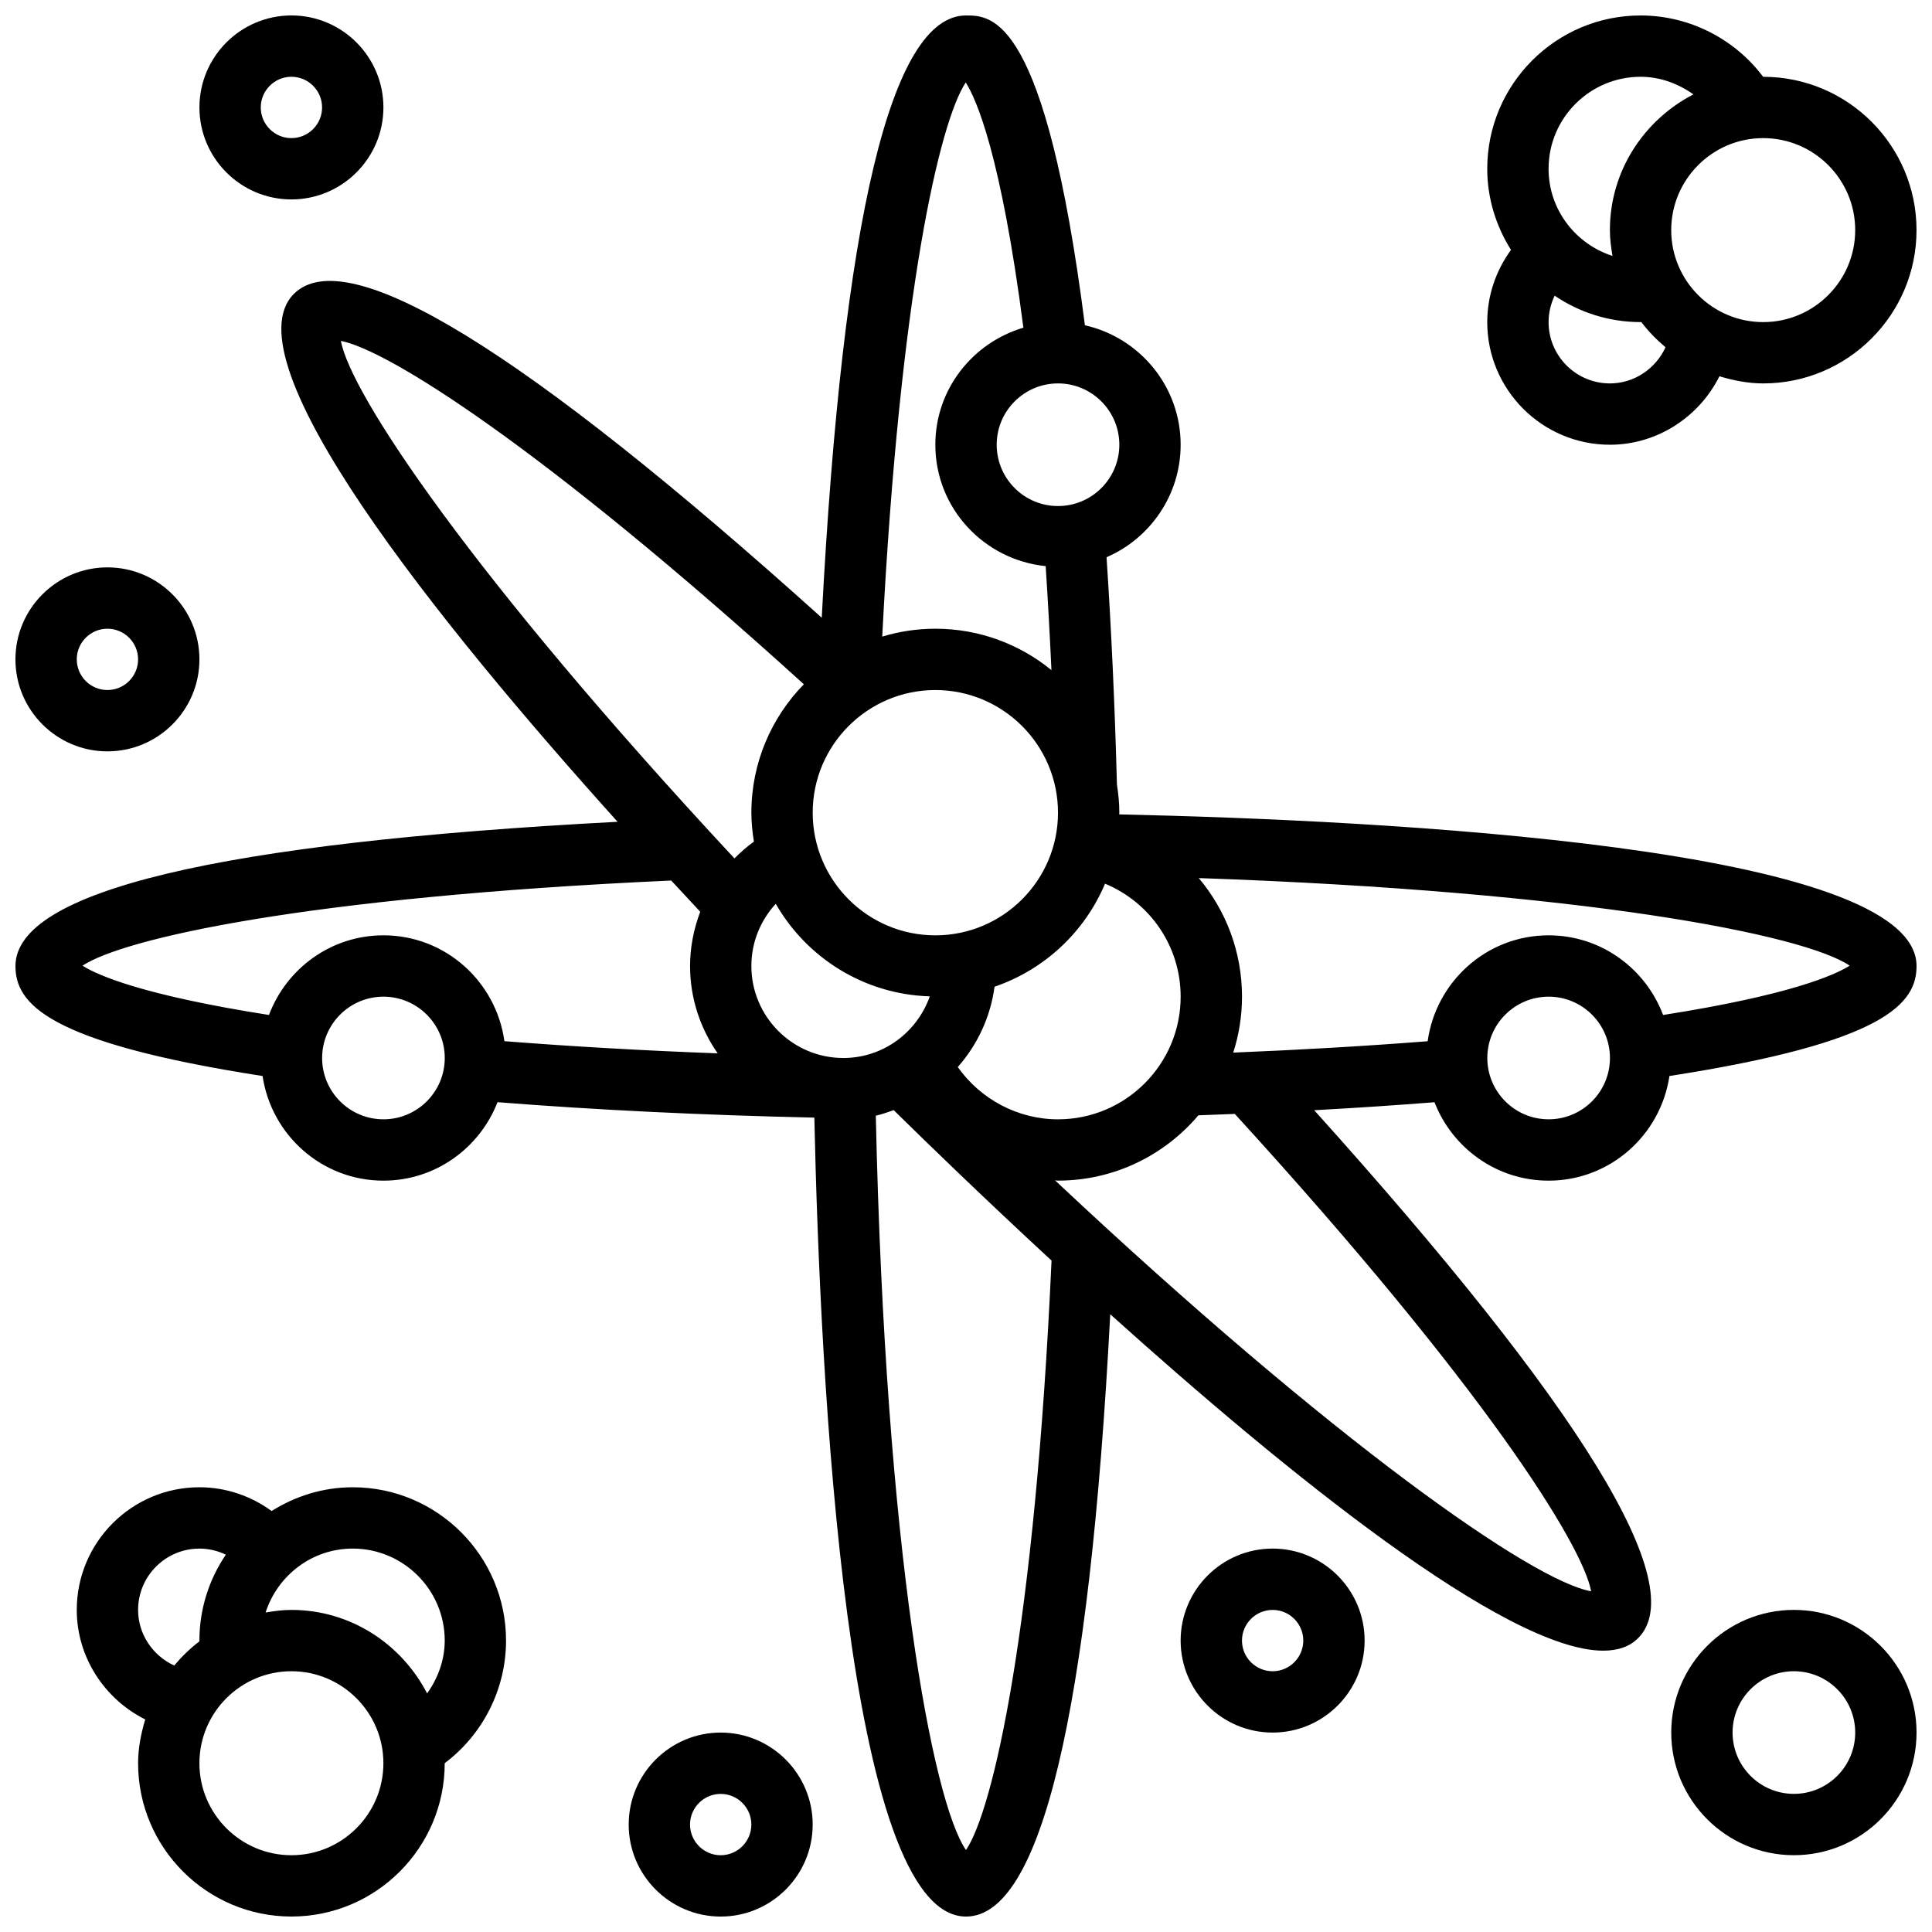 <?xml version="1.0" encoding="UTF-8"?>
<!-- Uploaded to: SVG Find, www.svgrepo.com, Generator: SVG Find Mixer Tools -->
<svg width="800px" height="800px" version="1.1" viewBox="144 144 512 512" xmlns="http://www.w3.org/2000/svg">
 <defs>
  <clipPath id="g">
   <path d="m148.09 148.09h503.81v503.81h-503.81z"/>
  </clipPath>
  <clipPath id="f">
   <path d="m196 148.09h50v48.906h-50z"/>
  </clipPath>
  <clipPath id="e">
   <path d="m148.09 294h48.906v50h-48.906z"/>
  </clipPath>
  <clipPath id="d">
   <path d="m164 538h115v113.9h-115z"/>
  </clipPath>
  <clipPath id="c">
   <path d="m538 148.09h113.9v113.91h-113.9z"/>
  </clipPath>
  <clipPath id="b">
   <path d="m310 603h50v48.902h-50z"/>
  </clipPath>
  <clipPath id="a">
   <path d="m586 570h65.902v66h-65.902z"/>
  </clipPath>
 </defs>
 <g clip-path="url(#g)">
  <path d="m440.61 359.82c0-0.156 0.023-0.293 0.023-0.449 0-2.535-0.25-5.016-0.633-7.453-0.551-20.918-1.488-41.109-2.754-60.246 11.535-4.984 19.637-16.461 19.637-29.812 0-15.465-10.879-28.391-25.371-31.66-10.488-82.062-24.625-82.102-31.508-82.102-19.844 0-32.684 53.746-38.234 159.61-78.789-70.922-125.86-99.836-139.89-85.824-17.543 17.543 37.723 86.508 85.785 139.9-105.84 5.555-159.57 18.387-159.57 38.223 0 9.914 8.258 20.266 65.488 29.148 2.332 15.648 15.73 27.73 32.023 27.73 13.781 0 25.516-8.652 30.238-20.793 25.996 2.047 54.145 3.43 83.965 4.086 1.512 69.34 8.484 211.73 40.191 211.73 19.836 0 32.676-53.754 38.223-159.62 46.48 41.832 104.79 89.156 130.65 89.156 3.852 0 6.981-1.047 9.246-3.316 14.027-14.027-14.902-61.105-85.844-139.91 10.977-0.594 21.598-1.309 31.879-2.113 4.731 12.129 16.457 20.781 30.238 20.781 16.293 0 29.691-12.082 32.023-27.734 57.234-8.879 65.488-19.23 65.488-29.145 0-31.602-141.24-38.641-211.3-40.184zm-73.109 64.559c-13.441 0-24.379-10.938-24.379-24.379 0-6.258 2.391-12.059 6.461-16.48 8.184 14.27 23.355 24.004 40.824 24.523-3.348 9.488-12.305 16.336-22.906 16.336zm56.879-65.008c0 17.926-14.578 32.504-32.504 32.504-17.926 0-32.504-14.578-32.504-32.504 0-17.926 14.578-32.504 32.504-32.504 17.926 0 32.504 14.578 32.504 32.504zm-26.562 67.406c5.176-5.859 8.645-13.172 9.75-21.289 13.211-4.512 23.906-14.512 29.277-27.305 11.914 4.941 20.039 16.57 20.039 29.945 0 17.926-14.578 32.504-32.504 32.504-10.637 0-20.531-5.324-26.562-13.855zm42.816-164.92c0 8.965-7.289 16.25-16.25 16.25-8.965 0-16.25-7.289-16.25-16.25 0-8.965 7.289-16.25 16.25-16.25 8.961 0 16.25 7.289 16.25 16.25zm-40.703-96.008c2.894 4.566 9.371 19.43 15.277 64.992-13.441 3.981-23.332 16.301-23.332 31.016 0 16.805 12.863 30.504 29.238 32.172 0.586 8.965 1.098 18.145 1.527 27.555-8.395-6.848-19.102-10.969-30.766-10.969-4.891 0-9.613 0.738-14.074 2.09 4.676-91.25 15.246-136.49 22.129-146.86zm-42.906 159.49c-8.59 8.801-13.902 20.805-13.902 34.031 0 2.617 0.27 5.168 0.668 7.672-1.859 1.332-3.559 2.836-5.152 4.445-69.641-74.84-101.76-123.13-104.3-137.14 12.188 2.324 52.711 27.496 122.69 90.992zm-111.41 115.29c-8.965 0-16.25-7.289-16.25-16.25 0-8.965 7.289-16.25 16.25-16.25 8.965 0 16.25 7.289 16.25 16.25 0 8.961-7.289 16.25-16.25 16.25zm0-48.758c-13.902 0-25.695 8.816-30.336 21.109-33.535-5.262-45.414-10.535-49.422-13.062 10.719-7.102 58.613-18.16 156.02-22.566 2.617 2.836 5.184 5.598 7.688 8.273-1.699 4.516-2.691 9.344-2.691 14.375 0 8.613 2.731 16.57 7.32 23.152-19.785-0.738-38.672-1.828-56.523-3.227-2.191-15.809-15.656-28.055-32.055-28.055zm154.38 242.41c-8.84-12.75-21.371-78.797-23.898-194.61 1.633-0.359 3.176-0.926 4.738-1.473 8.891 8.75 23.883 23.289 41.832 39.867-4.426 97.863-15.566 145.77-22.672 156.21zm165.68-68.582c-15.27-2.574-68.062-39.402-142.06-108.87 0.258 0 0.512 0.047 0.77 0.047 14.902 0 28.254-6.738 37.199-17.309 3.242-0.113 6.453-0.234 9.652-0.367 66.117 72.371 92.094 114.12 94.438 126.5zm-11.273-125.07c-8.965 0-16.25-7.289-16.25-16.25 0-8.965 7.289-16.25 16.25-16.25 8.965 0 16.25 7.289 16.25 16.25 0.004 8.961-7.285 16.25-16.25 16.25zm30.336-27.645c-4.641-12.297-16.43-21.113-30.336-21.113-16.398 0-29.863 12.254-32.059 28.066-16.309 1.277-33.543 2.285-51.527 3.016 1.508-4.68 2.328-9.66 2.328-14.828 0-11.887-4.273-22.891-11.457-31.422 101.84 3.519 160.32 14.934 172.5 23.207-3.981 2.512-15.836 7.801-49.445 13.074z"/>
 </g>
 <g clip-path="url(#f)">
  <path d="m221.23 196.85c13.441 0 24.379-10.938 24.379-24.379s-10.938-24.379-24.379-24.379c-13.441 0.004-24.379 10.941-24.379 24.383 0 13.438 10.938 24.375 24.379 24.375zm0-32.504c4.477 0 8.125 3.648 8.125 8.125 0 4.481-3.648 8.129-8.125 8.129-4.477 0-8.125-3.648-8.125-8.125 0-4.477 3.648-8.129 8.125-8.129z"/>
 </g>
 <g clip-path="url(#e)">
  <path d="m172.47 343.12c13.441 0 24.379-10.938 24.379-24.379 0-13.441-10.938-24.379-24.379-24.379s-24.379 10.938-24.379 24.379c0 13.441 10.938 24.379 24.379 24.379zm0-32.504c4.477 0 8.125 3.648 8.125 8.125 0 4.477-3.648 8.125-8.125 8.125-4.477 0-8.125-3.648-8.125-8.125-0.004-4.477 3.648-8.125 8.125-8.125z"/>
 </g>
 <g clip-path="url(#d)">
  <path d="m237.48 538.14c-7.914 0-15.246 2.363-21.5 6.297-5.512-4.031-12.168-6.297-19.133-6.297-17.926 0-32.504 14.578-32.504 32.504 0 12.531 7.371 23.648 18.145 29.027-1.109 3.703-1.891 7.547-1.891 11.602 0 22.402 18.227 40.629 40.629 40.629 22.402 0 40.629-18.227 40.629-40.629v-0.016c10.133-7.613 16.25-19.641 16.25-32.488 0.004-22.402-18.223-40.629-40.625-40.629zm-56.883 32.504c0-8.965 7.289-16.25 16.25-16.25 2.461 0 4.844 0.57 7.004 1.609-4.41 6.496-7.004 14.332-7.004 22.766 0 0.066 0.016 0.129 0.016 0.195-2.477 1.879-4.695 4.039-6.688 6.418-5.66-2.582-9.578-8.277-9.578-14.738zm40.629 65.008c-13.441 0-24.379-10.938-24.379-24.379 0-13.441 10.938-24.379 24.379-24.379 13.441 0 24.379 10.938 24.379 24.379 0 13.441-10.938 24.379-24.379 24.379zm35.965-42.875c-6.758-13.074-20.258-22.133-35.965-22.133-2.34 0-4.606 0.309-6.844 0.691 3.164-9.793 12.266-16.945 23.098-16.945 13.441 0 24.379 10.938 24.379 24.379-0.004 5.137-1.781 9.945-4.668 14.008z"/>
 </g>
 <g clip-path="url(#c)">
  <path d="m570.64 261.86c12.531 0 23.648-7.371 29.027-18.145 3.703 1.113 7.547 1.895 11.602 1.895 22.402 0 40.629-18.227 40.629-40.629 0-22.402-18.227-40.629-40.629-40.629h-0.016c-7.613-10.125-19.641-16.254-32.488-16.254-22.402 0-40.629 18.227-40.629 40.629 0 7.914 2.363 15.246 6.297 21.5-4.031 5.512-6.297 12.168-6.297 19.129 0 17.926 14.578 32.504 32.504 32.504zm0-16.25c-8.965 0-16.25-7.289-16.25-16.25 0-2.461 0.57-4.844 1.609-7.004 6.496 4.41 14.332 7 22.766 7 0.066 0 0.129-0.016 0.195-0.016 1.879 2.477 4.039 4.695 6.418 6.688-2.582 5.664-8.277 9.582-14.738 9.582zm65.008-40.629c0 13.441-10.938 24.379-24.379 24.379-13.441 0-24.379-10.938-24.379-24.379 0-13.441 10.938-24.379 24.379-24.379 13.441 0 24.379 10.938 24.379 24.379zm-56.883-40.633c5.137 0 9.945 1.781 14.008 4.664-13.074 6.762-22.133 20.262-22.133 35.969 0 2.34 0.309 4.606 0.691 6.844-9.793-3.164-16.945-12.266-16.945-23.098 0-13.438 10.938-24.379 24.379-24.379z"/>
 </g>
 <g clip-path="url(#b)">
  <path d="m334.99 603.15c-13.441 0-24.379 10.938-24.379 24.379s10.938 24.379 24.379 24.379c13.441 0 24.379-10.938 24.379-24.379-0.004-13.441-10.941-24.379-24.379-24.379zm0 32.504c-4.477 0-8.125-3.648-8.125-8.125 0-4.477 3.648-8.125 8.125-8.125 4.477 0 8.125 3.648 8.125 8.125 0 4.477-3.648 8.125-8.125 8.125z"/>
 </g>
 <g clip-path="url(#a)">
  <path d="m619.4 570.64c-17.926 0-32.504 14.578-32.504 32.504 0 17.926 14.578 32.504 32.504 32.504 17.926 0 32.504-14.578 32.504-32.504 0-17.926-14.578-32.504-32.504-32.504zm0 48.754c-8.965 0-16.25-7.289-16.25-16.25 0-8.965 7.289-16.25 16.25-16.25 8.965 0 16.25 7.289 16.25 16.25 0.004 8.961-7.285 16.25-16.25 16.25z"/>
 </g>
 <path d="m481.26 554.39c-13.441 0-24.379 10.938-24.379 24.379 0 13.441 10.938 24.379 24.379 24.379 13.441 0 24.379-10.938 24.379-24.379 0-13.441-10.938-24.379-24.379-24.379zm0 32.504c-4.477 0-8.125-3.648-8.125-8.125 0-4.477 3.648-8.125 8.125-8.125 4.477 0 8.125 3.648 8.125 8.125 0 4.477-3.648 8.125-8.125 8.125z"/>
</svg>